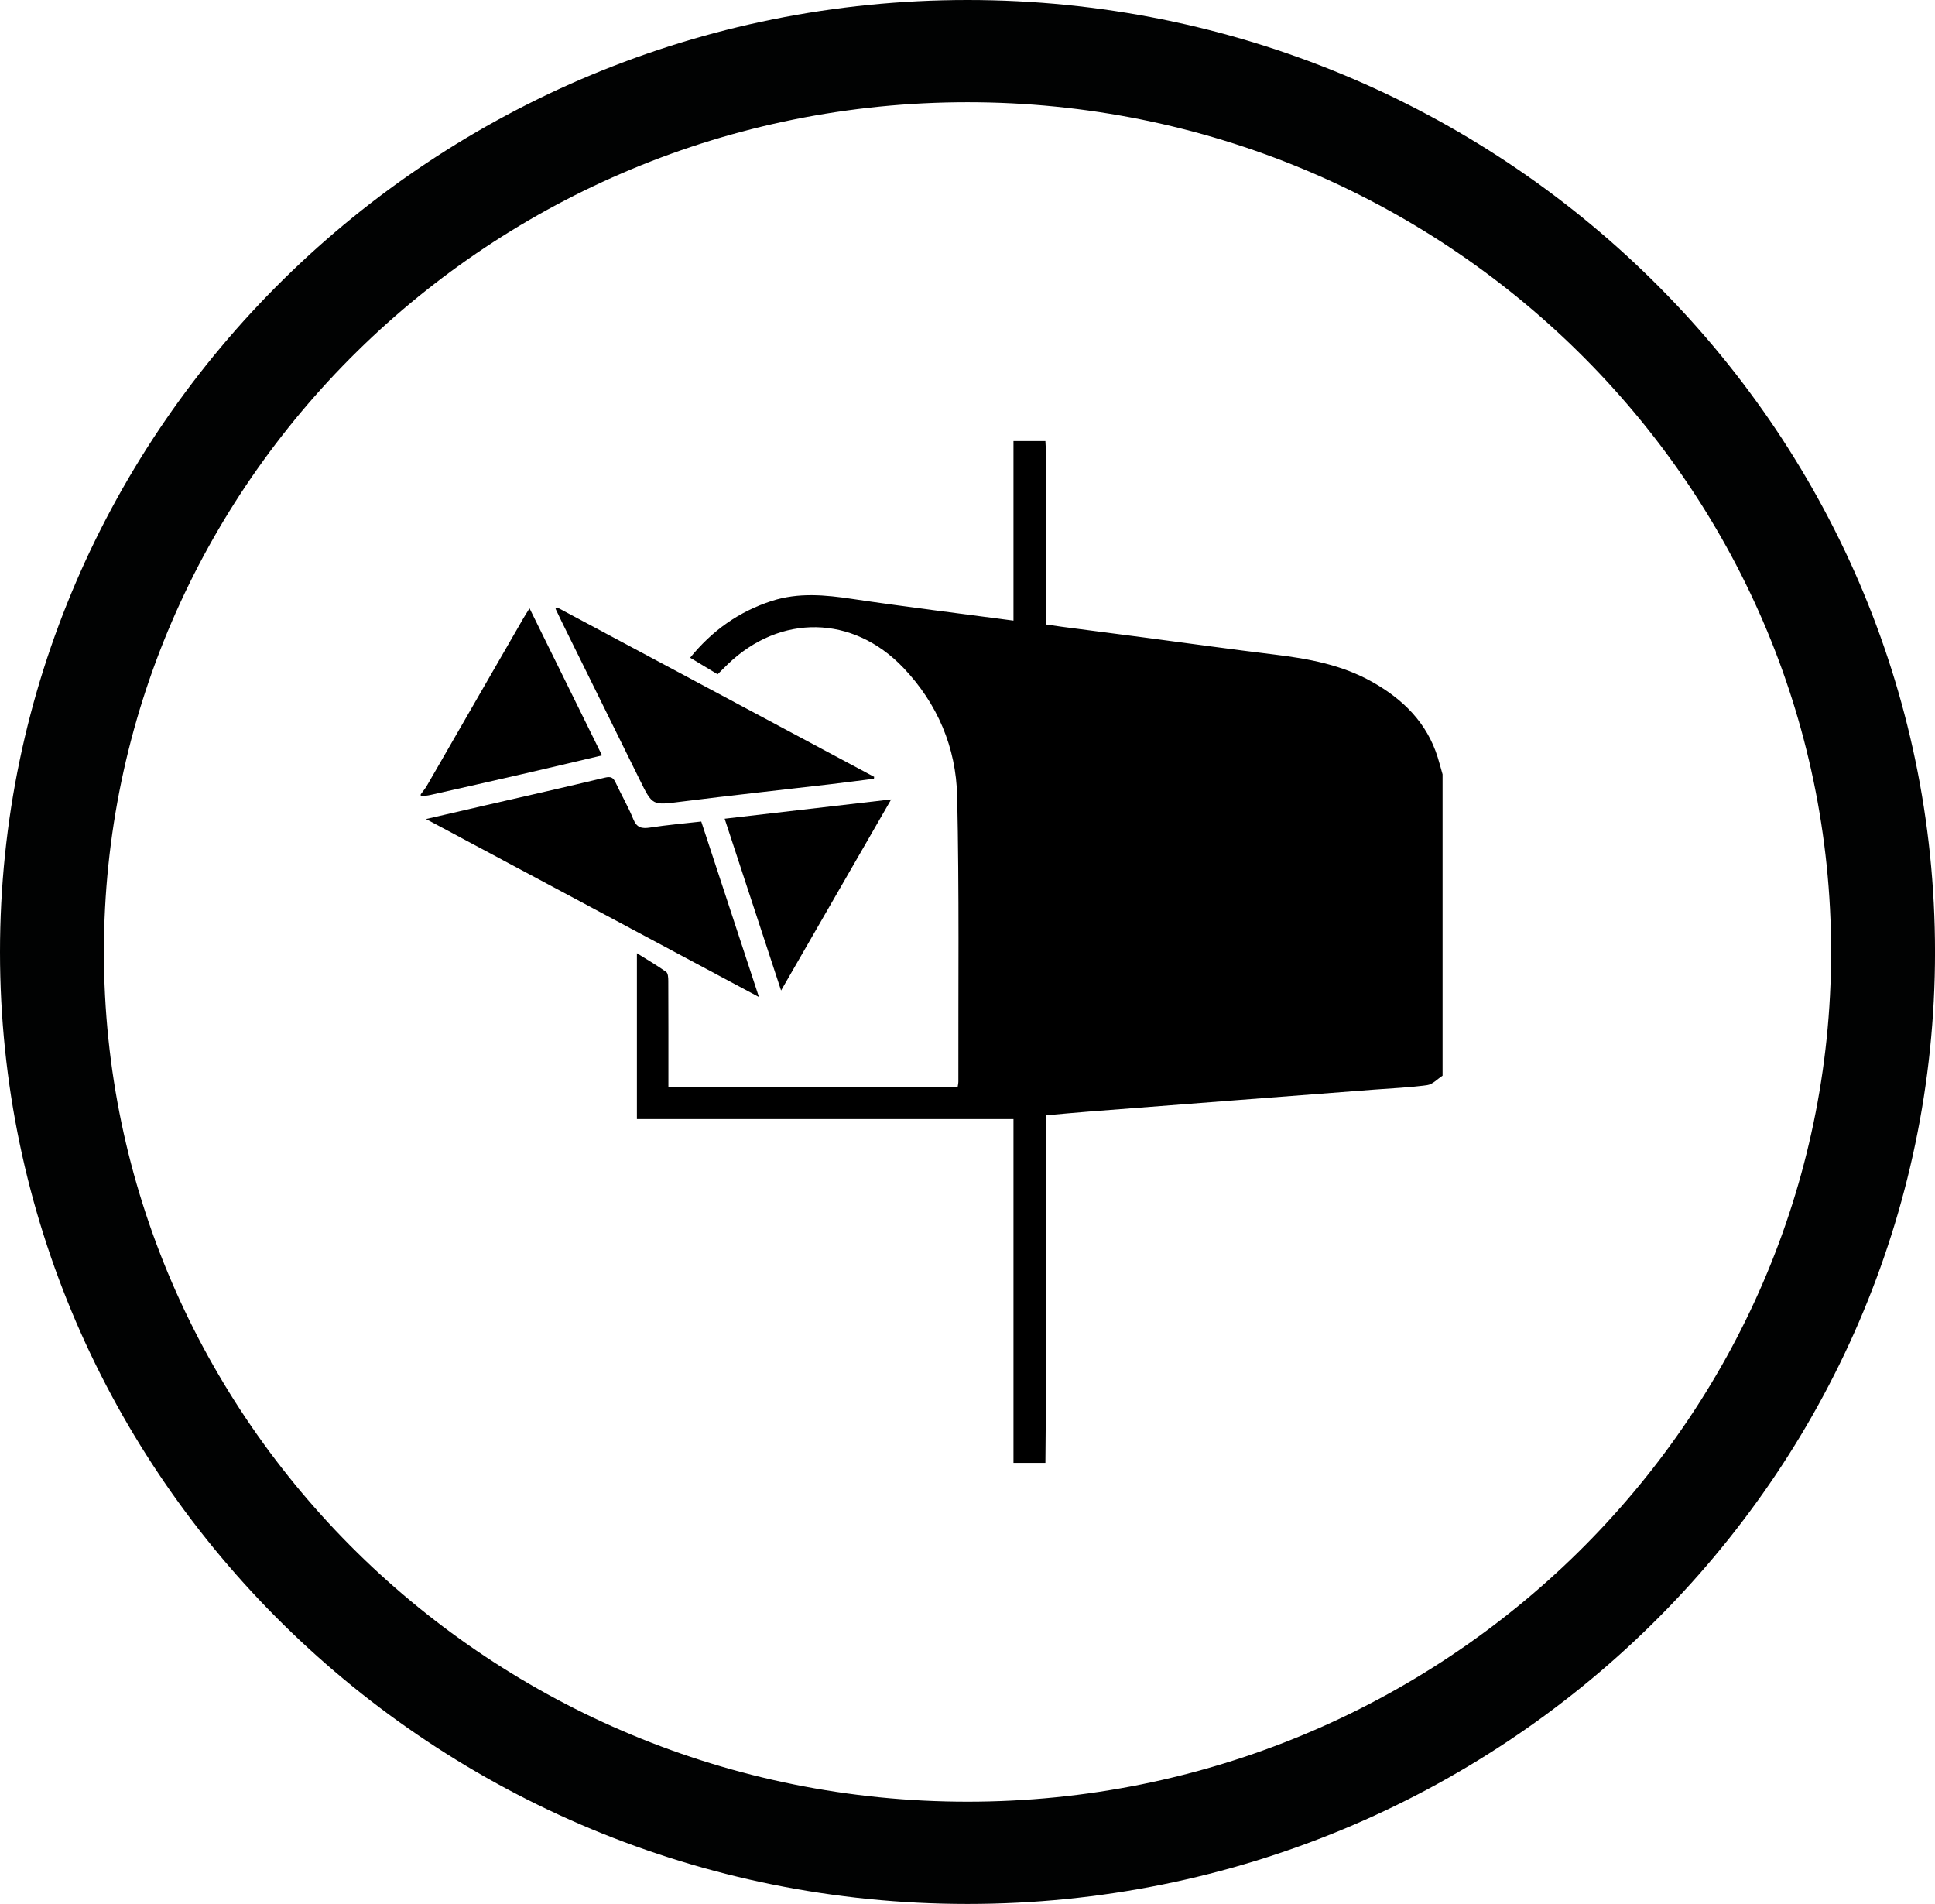<!-- Generator: Adobe Illustrator 17.0.0, SVG Export Plug-In  -->
<svg version="1.1"
	 xmlns="http://www.w3.org/2000/svg" xmlns:xlink="http://www.w3.org/1999/xlink" xmlns:a="http://ns.adobe.com/AdobeSVGViewerExtensions/3.0/"
	 x="0px" y="0px" width="85.211px" height="83.845px" viewBox="0 0 85.211 83.845" enable-background="new 0 0 85.211 83.845"
	 xml:space="preserve">
<defs>
</defs>
<g>
	<path fill="#010202" d="M42.606,83.845C19.113,83.845,0,65.039,0,41.923S19.113,0,42.606,0c23.493,0,42.606,18.806,42.606,41.923
		S66.098,83.845,42.606,83.845z M42.606,4.502c-20.97,0-38.03,16.787-38.03,37.42s17.06,37.42,38.03,37.42s38.03-16.787,38.03-37.42
		S63.575,4.502,42.606,4.502z"/>
</g>
<g>
	<path d="M44.63,64.421c0-5.051,0-10.101,0-15.14c-5.535,0-11.044,0-16.583,0c0-2.392,0-4.804,0-7.303
		c0.451,0.282,0.884,0.533,1.289,0.822c0.084,0.06,0.092,0.26,0.093,0.396c0.007,1.391,0.005,2.783,0.005,4.174
		c0,0.158,0,0.317,0,0.505c4.257,0,8.481,0,12.736,0c0.011-0.082,0.033-0.164,0.033-0.246c-0.008-4.189,0.041-8.379-0.053-12.565
		c-0.048-2.148-0.866-4.079-2.372-5.66c-2.217-2.327-5.425-2.38-7.736-0.146c-0.137,0.132-0.27,0.267-0.441,0.436
		c-0.382-0.231-0.776-0.468-1.21-0.73c0.971-1.196,2.151-2.033,3.593-2.5c1.176-0.381,2.355-0.268,3.554-0.089
		c2.341,0.349,4.691,0.635,7.092,0.955c0-2.648,0-5.277,0-7.907c0.469,0,0.937,0,1.406,0c0.01,0.219,0.028,0.437,0.028,0.656
		c0.002,2.328,0.002,4.656,0.003,6.984c0,0.141,0,0.281,0,0.437c0.269,0.039,0.484,0.073,0.7,0.102
		c1.202,0.157,2.405,0.312,3.608,0.47c1.926,0.253,3.851,0.523,5.78,0.757c1.489,0.181,2.944,0.453,4.271,1.2
		c1.36,0.766,2.41,1.796,2.887,3.325c0.077,0.247,0.142,0.497,0.213,0.746c0,4.424,0,8.847,0,13.271
		c-0.224,0.144-0.435,0.381-0.674,0.415c-0.766,0.106-1.543,0.137-2.316,0.196c-2.056,0.158-4.112,0.315-6.169,0.473
		c-2.144,0.165-4.287,0.33-6.431,0.497c-0.619,0.048-1.236,0.107-1.872,0.163c0,0.158,0,0.245,0,0.332
		c0.001,3.587,0.004,7.174,0,10.76c-0.001,1.405-0.018,2.809-0.028,4.214C45.568,64.421,45.099,64.421,44.63,64.421z"/>
	<path d="M18.528,34.98c0.091-0.126,0.193-0.246,0.271-0.38c1.417-2.455,2.83-4.912,4.245-7.367
		c0.079-0.137,0.166-0.269,0.275-0.445c1.073,2.177,2.122,4.306,3.192,6.478c-1.207,0.284-2.352,0.557-3.499,0.821
		c-1.35,0.311-2.701,0.616-4.053,0.92c-0.141,0.032-0.287,0.041-0.431,0.061C18.528,35.038,18.528,35.009,18.528,34.98z"/>
	<path d="M30.881,36.179c0.842,2.561,1.673,5.088,2.54,7.727c-4.915-2.627-9.732-5.202-14.661-7.837
		c0.942-0.218,1.768-0.409,2.594-0.599c1.762-0.405,3.526-0.802,5.284-1.224c0.258-0.062,0.366-0.008,0.471,0.216
		c0.252,0.542,0.556,1.062,0.78,1.615c0.157,0.388,0.385,0.422,0.749,0.366C29.371,36.33,30.112,36.266,30.881,36.179z"/>
	<path d="M24.523,26.742c4.657,2.489,9.314,4.978,13.971,7.468c-0.003,0.028-0.006,0.057-0.009,0.085
		c-0.628,0.079-1.256,0.163-1.885,0.237c-2.205,0.258-4.413,0.496-6.615,0.773c-1.254,0.158-1.248,0.184-1.809-0.955
		c-1.148-2.331-2.299-4.66-3.449-6.991c-0.09-0.182-0.175-0.367-0.263-0.551C24.483,26.786,24.503,26.764,24.523,26.742z"/>
	<path d="M31.911,36.055c2.461-0.286,4.84-0.562,7.334-0.851c-1.633,2.834-3.216,5.581-4.849,8.415
		C33.553,41.054,32.742,38.584,31.911,36.055z"/>
</g>
</svg>